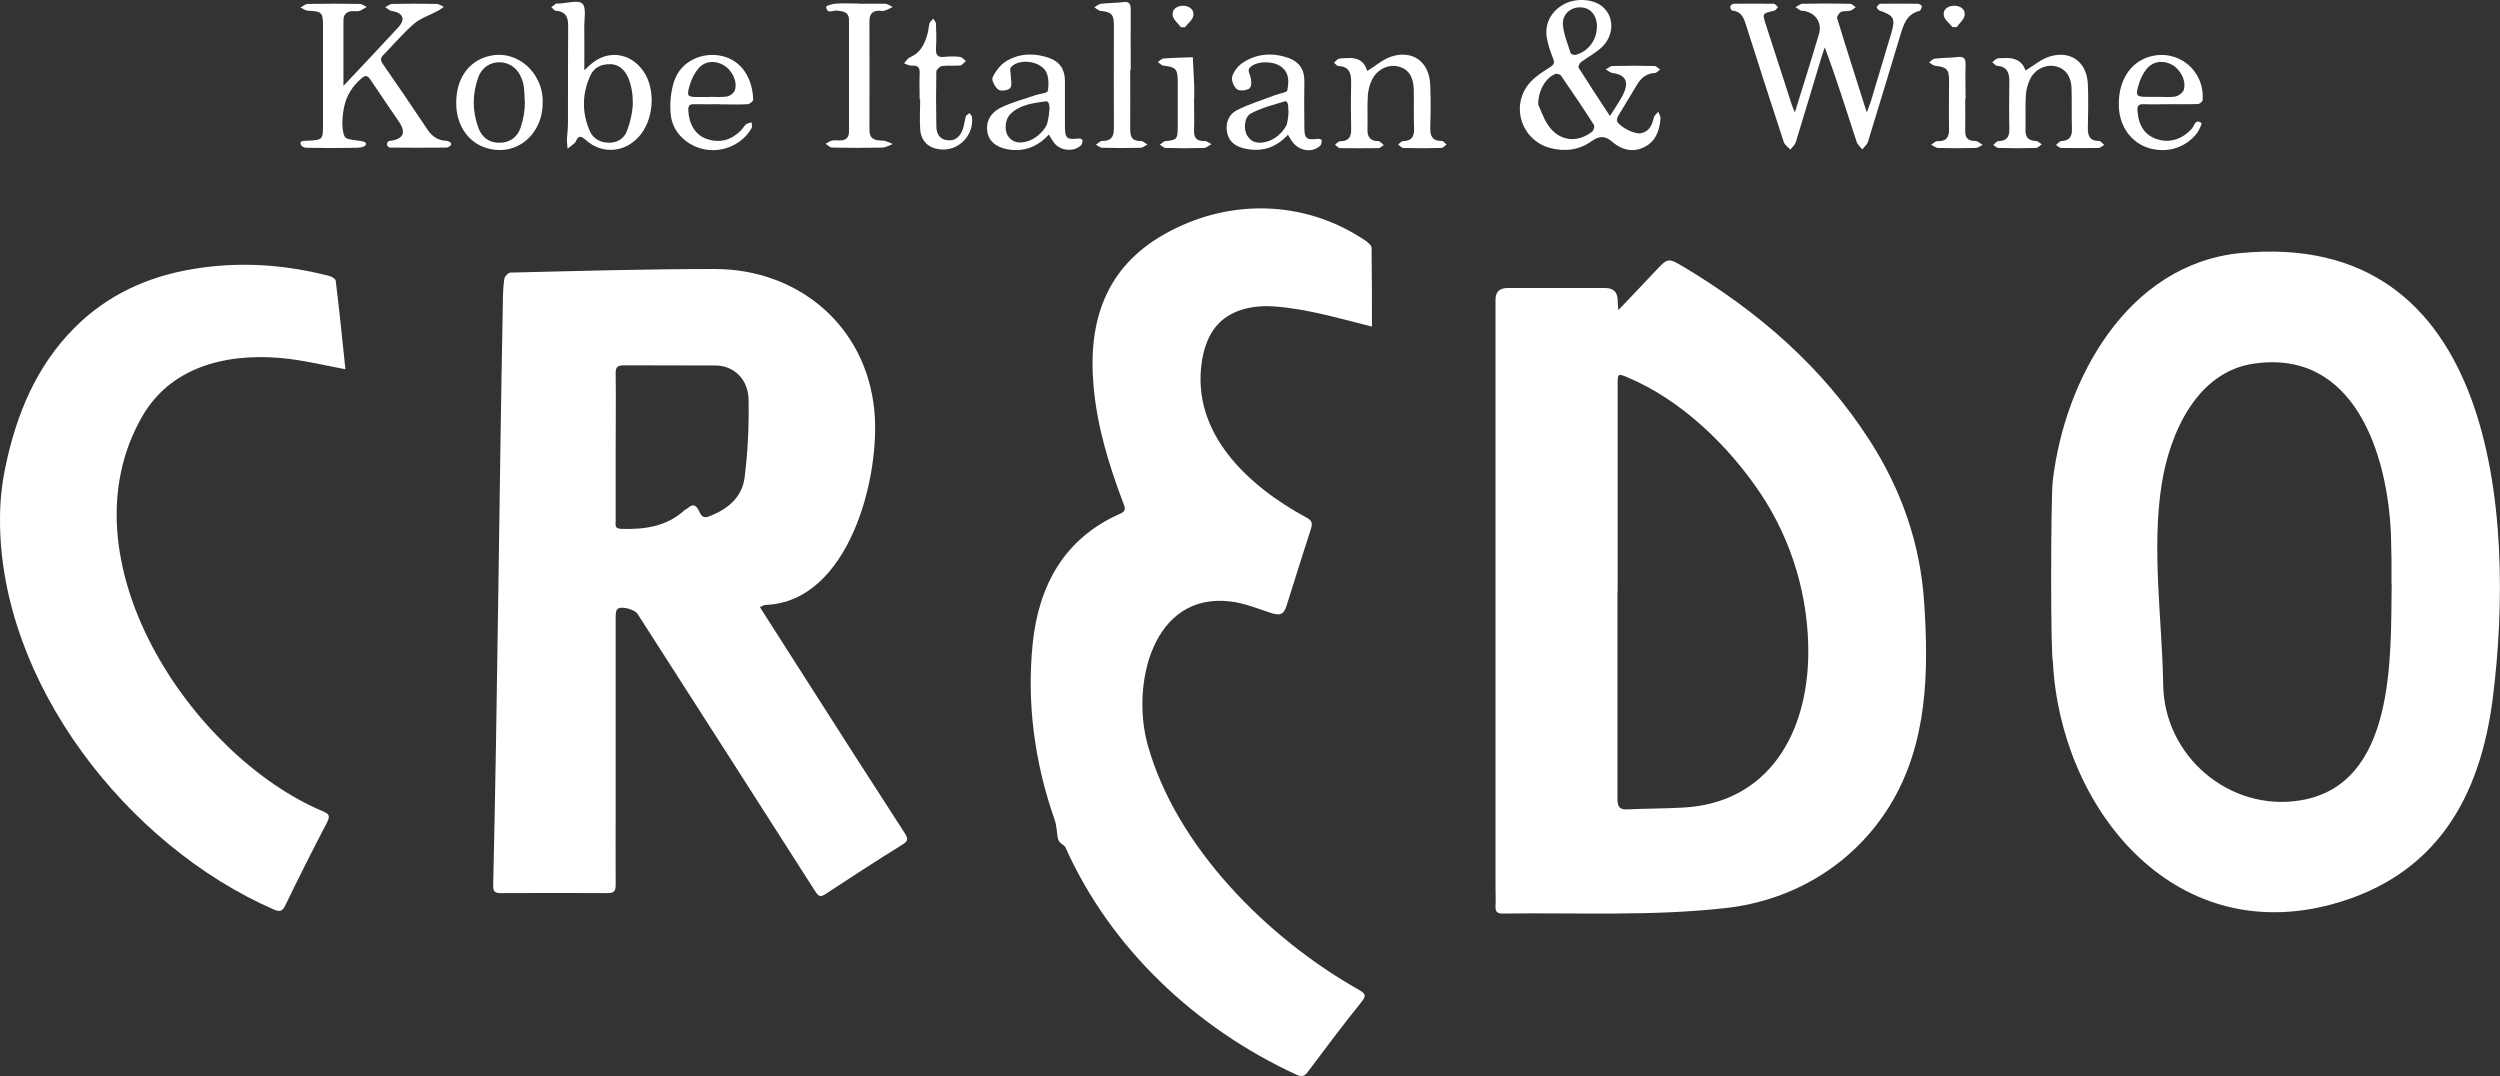 <?xml version="1.0" encoding="UTF-8"?><svg id="_レイヤー_2" xmlns="http://www.w3.org/2000/svg" width="139.4" height="60" viewBox="0 0 139.4 60"><rect x="0" y="0" width="139.4" height="60" fill="#333333" stroke="none"/><defs><style>.cls-1{fill:#fff;stroke-width:0px;}</style></defs><g id="_デザイン"><path class="cls-1" d="M0,28.94c0-.98.1-1.96.31-2.94.61-2.9,1.7-5.56,3.83-7.71,1.84-1.85,4.09-2.87,6.62-3.29,2.56-.43,5.1-.26,7.61.39.14.04.34.16.35.26.2,1.64.37,3.29.54,4.94-1.06-.2-2.06-.44-3.08-.57-3.12-.4-6.51.23-8.22,3.15-4.65,7.97,2.7,18.98,10.05,22.07.34.14.41.25.23.61-.8,1.53-1.58,3.08-2.33,4.63-.17.36-.33.37-.65.23C7.12,47.16-.03,38.08,0,28.94Z"/><path class="cls-1" d="M90.23,17.3c.74-.77,1.4-1.47,2.06-2.17.71-.76.72-.77,1.62-.23,4.14,2.48,7.72,5.57,10.35,9.67,1.76,2.74,2.81,5.73,3.03,9,.26,3.87.2,7.88-1.89,11.31-2,3.28-5.36,5.32-9.15,5.75-4.14.47-8.3.25-12.46.31-.32,0-.41-.11-.4-.41.02-.37,0-.75,0-1.12,0-10.9,0-21.8,0-32.7q0-.65.67-.65c1.82,0,3.63,0,5.45,0q.68,0,.69.68c0,.15.02.29.04.56ZM90.19,32.99c0,3.85,0,7.7,0,11.56,0,.44.12.61.57.58,1.03-.05,2.07-.04,3.1-.1,4.75-.26,6.91-4.13,6.97-8.5.04-3.18-.89-6.36-2.66-9.01-1.78-2.66-4.42-5.22-7.4-6.47-.56-.24-.57-.23-.57.37,0,3.85,0,7.7,0,11.56Z"/><path class="cls-1" d="M42.37,33.85c.88,1.38,1.75,2.75,2.63,4.12,1.81,2.83,3.62,5.67,5.45,8.49.2.31.19.44-.14.64-1.43.89-2.85,1.81-4.26,2.74-.31.21-.41.14-.6-.15-3.29-5.16-6.6-10.31-9.9-15.46-.16-.25-.91-.46-1.12-.27-.1.09-.1.3-.1.46,0,3.55,0,7.1,0,10.64,0,1.43-.01,2.85,0,4.28,0,.35-.09.46-.45.46-1.99-.01-3.97-.01-5.96,0-.34,0-.43-.1-.42-.44.25-10.83.33-21.67.54-32.5,0-.44.02-.88.08-1.31.02-.14.22-.35.34-.35,3.8-.09,7.59-.2,11.39-.2,4.65,0,8.43,3.15,8.9,7.86.37,3.73-1.41,10.7-6.06,10.87-.09,0-.19.07-.32.12ZM34.33,24.92c0,1.38,0,2.75,0,4.13,0,.2-.08.43.3.44,1.3.04,2.54-.12,3.55-1.05.05-.04.12-.06.17-.11.27-.24.45-.19.61.13.11.22.2.48.56.34,1.04-.39,1.86-1.06,2-2.18.18-1.44.25-2.9.22-4.35-.02-1.14-.84-1.88-1.82-1.89-1.71-.01-3.43,0-5.14-.01-.37,0-.46.13-.45.47.02,1.36,0,2.72,0,4.07Z"/><path class="cls-1" d="M114.48,36.92c-.15.01-.13-9.16-.02-10.09.66-5.7,4.18-12.11,10.48-12.72,14.21-1.36,15.34,14.63,14.06,24.8-.7,5.56-3.16,9.93-8.96,11.51-8.97,2.43-15.16-5.48-15.57-13.5,0,0,.01,0,.02,0ZM133.35,32.56c.01-.92,0-1.84-.03-2.74-.18-4.49-2.03-10.38-7.67-9.54-3.15.47-4.65,3.84-5.11,6.69-.58,3.64.02,7.55.08,11.22.06,3.99,3.71,7.08,7.64,6.44,5.35-.87,5.04-8.01,5.1-12.07Z"/><path class="cls-1" d="M76.5,18.21c-1.77-.44-3.57-.98-5.4-1.12-1.12-.09-2.35.13-3.14.94-.55.56-.82,1.33-.94,2.1-.63,4.03,2.6,6.99,5.83,8.73.3.16.35.31.25.62-.46,1.41-.9,2.84-1.35,4.26-.17.55-.38.61-.94.42-.72-.24-1.44-.53-2.18-.62-4.38-.54-5.57,4.66-4.63,8.01,1.6,5.71,6.72,10.79,11.75,13.63.39.22.46.33.15.71-1.02,1.27-2,2.57-2.97,3.87-.2.27-.35.3-.65.16-5.58-2.57-10.35-7.03-12.87-12.67-.05-.12-.22-.18-.31-.28-.06-.07-.11-.17-.12-.26-.06-.34-.06-.7-.18-1.02-1.12-3.2-1.56-6.52-1.21-9.87.34-3.17,1.75-5.8,4.86-7.17.29-.13.32-.24.21-.53-.82-2.16-1.5-4.36-1.69-6.67-.3-3.59.71-6.54,3.92-8.37,3.55-2.03,7.84-1.97,11.25.34.14.1.34.26.34.4.02,1.47.02,2.94.02,4.39Z"/><path class="cls-1" d="M100.08,6.27c.48-1.54.93-2.96,1.35-4.39.19-.66-.26-1.23-.94-1.28-.13,0-.25-.13-.37-.2.13-.06.25-.18.38-.19.88-.02,1.77-.02,2.65,0,.11,0,.22.12.33.19-.11.07-.2.17-.32.2-.16.04-.36,0-.5.06-.11.06-.25.27-.22.36.52,1.71,1.07,3.41,1.65,5.25.11-.29.17-.44.22-.59.38-1.26.76-2.53,1.14-3.8.25-.84.17-1.01-.64-1.29-.07-.02-.17-.16-.16-.19.03-.08.13-.19.21-.19.7-.01,1.39-.01,2.09,0,.07,0,.21.09.21.13,0,.1-.07.25-.13.27-.72.17-.89.78-1.07,1.36-.6,1.98-1.19,3.96-1.8,5.93-.05.16-.21.29-.32.43-.11-.14-.27-.27-.32-.44-.57-1.74-1.11-3.48-1.77-5.25-.06.18-.12.35-.18.53-.48,1.59-.95,3.18-1.44,4.77-.05.15-.2.27-.3.4-.12-.13-.3-.24-.36-.4-.7-2.12-1.38-4.25-2.06-6.38-.14-.44-.23-.91-.82-.97-.05,0-.12-.16-.11-.23.01-.06.12-.15.19-.15.75-.01,1.49-.01,2.24,0,.08,0,.15.12.23.19-.07.07-.13.18-.22.2-.66.15-.66.14-.45.79.48,1.48.96,2.97,1.44,4.45.04.11.08.21.17.43Z"/><path class="cls-1" d="M19.14,4.8c1.1-1.17,2.1-2.22,3.08-3.29.41-.45.24-.8-.38-.9-.13-.02-.24-.14-.36-.21.13-.06.26-.18.38-.18.83-.02,1.66-.02,2.49,0,.13,0,.27.11.4.16-.11.08-.22.17-.35.23-.44.24-.94.4-1.31.71-.61.53-1.14,1.16-1.71,1.74-.18.18-.17.31-.03.51.84,1.21,1.67,2.43,2.49,3.66.25.37.58.61,1.05.62.09,0,.28.09.27.19s-.18.19-.27.19c-1.03.01-2.07.01-3.1,0-.28,0-.29-.38,0-.38q1.07-.16.45-1.07c-.51-.76-1.04-1.51-1.54-2.27-.2-.3-.29-.38-.61-.08-.42.37-.73.85-.87,1.4-.12.46-.22,1.35,0,1.79.15.28,1.3.14,1.18.44-.06.16-.4.18-.54.18-.92.02-1.83.02-2.75,0-.14,0-.29-.04-.35-.22s.21-.17.34-.17c.91-.05.91-.05.91-.93,0-1.83,0-3.66,0-5.5,0-.73-.08-.79-.82-.82-.15,0-.3-.12-.44-.18.14-.07.28-.2.41-.2.97-.02,1.93-.02,2.9,0,.13,0,.26.11.39.17-.14.07-.27.17-.41.22-.13.04-.27,0-.4.01-.32.02-.49.19-.49.52,0,1.17,0,2.34,0,3.66Z"/><path class="cls-1" d="M89.77,6.47c.32-.52.6-.89.78-1.3.29-.65.05-1.01-.64-1.1-.13-.02-.25-.13-.37-.2.12-.07.25-.19.37-.19.78-.02,1.56-.02,2.34,0,.11,0,.21.13.32.2-.1.06-.19.18-.29.19-.48.02-.78.28-1.01.67-.34.58-.71,1.16-1.05,1.74-.05.08-.08.23-.04.3.18.33.99.72,1.32.65.48-.1.62-.47.72-.88.03-.12.16-.21.24-.32.05.12.14.25.13.37-.05.67-.26,1.28-.9,1.6-.63.32-1.26.16-1.76-.27-.44-.38-.74-.37-1.21-.04-.68.48-1.47.58-2.29.36-1.64-.44-2.24-2.44-1.08-3.69.31-.33.71-.58,1.09-.82.22-.14.25-.24.16-.48-.15-.37-.28-.77-.35-1.16-.13-.76.23-1.45.91-1.84.66-.38,1.63-.34,2.17.09.65.52.71,1.53.05,2.22-.35.36-.82.59-1.22.89-.08.06-.17.26-.14.31.55.87,1.11,1.73,1.75,2.7ZM85.77,5.82c.11.24.27.73.54,1.14.6.9,1.6,1.05,2.47.38.08-.06.15-.3.1-.37-.59-.93-1.21-1.84-1.83-2.74-.05-.08-.23-.14-.31-.11-.52.19-.97.88-.97,1.7ZM89.05,1.52c0-.67-.36-1.1-.93-1.11-.56-.01-1.03.4-.97,1,.05.53.27,1.04.43,1.55.02.06.19.12.27.1.69-.17,1.19-.83,1.19-1.54Z"/><path class="cls-1" d="M32.6,3.9c.16-.15.22-.21.28-.26.94-.88,2.24-.74,2.99.32.73,1.05.59,2.81-.31,3.73-.81.83-2.01.9-2.88.13-.26-.23-.42-.3-.57.06-.02.05-.05.09-.09.12-.12.1-.24.19-.37.29-.01-.16-.04-.31-.04-.47.01-.3.06-.61.06-.91,0-1.83,0-3.66.01-5.5,0-.5-.17-.77-.68-.81-.09,0-.18-.13-.26-.2.09-.07.18-.14.27-.2.02-.02.07,0,.1,0,.47-.01,1.11-.22,1.36,0,.24.22.1.88.11,1.35.01.74,0,1.48,0,2.35ZM35.28,5.72c0-.21,0-.41-.04-.62-.1-.66-.38-1.44-1.13-1.52-.04,0-.07,0-.11,0-.48-.01-.89.2-1.08.63-.47,1.02-.48,2.07-.03,3.1.19.44.59.64,1.07.65.48,0,.84-.24,1-.66.19-.5.31-1.03.33-1.57Z"/><path class="cls-1" d="M76.28,3.93c.43-.26.82-.61,1.28-.77,1.21-.4,2.14.29,2.19,1.57.03.8.03,1.6,0,2.39-.01.48.13.75.65.74.09,0,.17.13.26.2-.09.06-.18.18-.28.19-.71.02-1.43.02-2.14,0-.09,0-.18-.13-.28-.19.09-.07.18-.19.28-.19.45-.01.62-.23.61-.68-.03-.75,0-1.49-.02-2.24-.02-.69-.32-1.11-.85-1.24-.57-.14-1.19.15-1.48.74-.13.27-.21.58-.23.87-.04.63,0,1.26-.02,1.88-.01.44.15.67.61.67.1,0,.2.14.3.22-.1.06-.2.17-.3.17-.71.01-1.43.01-2.14,0-.09,0-.18-.12-.28-.19.09-.07.18-.19.27-.19.49,0,.65-.24.63-.7-.02-.88-.02-1.77,0-2.65,0-.5-.15-.82-.71-.85-.08,0-.16-.11-.24-.18.08-.08.15-.19.25-.22.14-.04.3-.03.45-.04q.93-.08,1.14.71Z"/><path class="cls-1" d="M112.96,3.92c.44-.26.84-.61,1.3-.76,1.19-.38,2.11.29,2.16,1.54.03.81.02,1.63,0,2.44-.01.45.12.72.62.72.1,0,.19.14.29.22-.1.06-.2.16-.3.17-.7.01-1.39.01-2.09,0-.1,0-.2-.11-.3-.16.1-.08.19-.22.3-.22.42-.03.6-.22.59-.65-.02-.76,0-1.53-.02-2.29-.02-.68-.34-1.1-.87-1.23-.55-.13-1.17.15-1.44.71-.14.28-.22.61-.24.92-.04.63,0,1.26-.02,1.88-.01.42.14.64.58.65.11,0,.22.12.33.19-.11.07-.21.19-.32.2-.7.02-1.39.02-2.09,0-.1,0-.2-.11-.3-.16.1-.08.19-.22.29-.22.46-.01.62-.23.61-.67-.02-.9-.01-1.8,0-2.7,0-.47-.15-.79-.68-.83-.09,0-.18-.13-.27-.2.09-.07.17-.17.27-.2.11-.04.23-.02.35-.03q.98-.08,1.23.69Z"/><path class="cls-1" d="M58.48,7.51c-.56.61-1.23.91-2.05.85-.71-.06-1.21-.37-1.35-.89-.15-.57.07-1.14.73-1.47.61-.3,1.29-.47,1.95-.7.23-.08.63-.1.66-.22.07-.31.06-.69-.05-.99-.25-.68-1.54-.88-2.01-.33-.07.08,0,.28,0,.43,0,.25.09.56-.03.72-.11.13-.53.19-.66.09-.19-.14-.4-.54-.32-.69.17-.36.46-.73.79-.92.74-.43,1.56-.44,2.36-.16.59.21.88.64.88,1.28,0,.83,0,1.66,0,2.49,0,.73.1.8.79.72.06,0,.19.06.19.08,0,.1-.02.23-.08.3-.4.39-1.15.32-1.5-.13-.1-.13-.18-.28-.3-.47ZM58.52,6.15c.01-.28-.03-.52-.21-.5-.7.1-1.43.18-1.97.71-.3.29-.35.91-.13,1.23.26.38.64.41,1.04.3.45-.12.87-.48,1.1-.89.04-.07.15-.5.16-.86Z"/><path class="cls-1" d="M71.84,7.49c-.7.77-1.51,1-2.45.79-.48-.11-.84-.35-.96-.86-.12-.55.08-1.04.53-1.27.68-.35,1.43-.57,2.15-.85.23-.09.65-.14.67-.26.08-.44.13-.92-.28-1.27-.41-.36-1.27-.4-1.72-.08-.22.16-.16.29-.08.51.08.21.11.58-.01.71-.14.14-.56.18-.71.07-.18-.13-.34-.51-.27-.72.09-.3.34-.6.6-.77.8-.52,1.69-.57,2.58-.24.56.21.85.63.84,1.26-.01.85-.01,1.7,0,2.55,0,.68.11.76.78.68.06,0,.19.05.19.08,0,.1-.02.23-.08.3-.46.44-1.24.3-1.61-.29-.05-.08-.1-.17-.19-.31ZM71.84,6.19c0-.31-.03-.58-.19-.54-.64.19-1.3.36-1.89.67-.38.19-.44.89-.21,1.25.26.42.65.44,1.08.33.47-.12.89-.5,1.11-.93.03-.06.1-.44.11-.77Z"/><path class="cls-1" d="M47.92.21c.47,0,.95-.01,1.42,0,.15,0,.29.11.44.18-.15.07-.31.16-.47.21-.08.03-.17,0-.25,0-.4-.02-.58.17-.58.58,0,2.02.01,4.03,0,6.05,0,.53.29.6.72.61.2,0,.39.12.58.19-.19.07-.38.19-.58.2-.93.02-1.86.02-2.8,0-.12,0-.24-.13-.36-.21.11-.06.22-.15.34-.18.15-.03.3-.01.46-.01.34,0,.5-.17.5-.5,0-2.07,0-4.14,0-6.2,0-.48-.33-.5-.69-.54-.2-.02-.56.22-.58-.22,0-.05.37-.16.57-.17.42-.03.85,0,1.27,0Z"/><path class="cls-1" d="M30.26,5.7c.01,1.82-1.47,3.04-3.11,2.56-1.01-.29-1.67-1.22-1.71-2.39-.04-1.3.53-2.28,1.55-2.66,1.7-.63,3.31.79,3.27,2.49ZM29.26,5.7c0-.28-.02-.57-.05-.87-.02-.15-.06-.3-.12-.44-.2-.56-.66-.9-1.21-.92-.53-.01-1.01.28-1.21.84-.34.94-.34,1.89.01,2.83.19.51.59.83,1.17.82.56,0,.99-.3,1.17-.82.17-.49.24-.95.25-1.42Z"/><path class="cls-1" d="M120.98,5.81c-.48,0-.95.02-1.43,0-.35-.02-.39.13-.36.42.07.82.44,1.33,1.11,1.54.7.22,1.41-.02,1.92-.6.14-.15.18-.57.53-.31.04.03-.12.4-.25.57-.65.83-1.69,1.13-2.7.82-.94-.29-1.59-1.17-1.65-2.23-.08-1.43.58-2.53,1.71-2.86,1.58-.45,3.07.75,2.96,2.41,0,.09-.17.23-.26.23-.53.02-1.05.01-1.58.01ZM120.39,5.4c.31,0,.62.04.91-.02.17-.03.4-.2.46-.35.17-.49-.16-1.15-.65-1.42-.49-.27-1.07-.2-1.43.25-.2.25-.35.58-.44.9-.17.59-.11.64.49.64.22,0,.44,0,.66,0Z"/><path class="cls-1" d="M40.19,5.81c-.49,0-.98.01-1.48,0-.28-.01-.34.1-.33.36.04.76.4,1.36,1.01,1.57.73.26,1.37.08,1.91-.45.11-.11.18-.25.29-.35.08-.07.21-.08.32-.12,0,.11.05.24,0,.32-.49.88-1.55,1.37-2.56,1.2-1-.17-1.85-.93-1.95-1.95-.06-.62,0-1.3.2-1.89.38-1.09,1.54-1.62,2.64-1.38,1.14.25,1.72,1.27,1.76,2.44,0,.08-.19.24-.3.25-.51.03-1.02.01-1.53.01ZM39.59,5.4h0c.32,0,.65.03.96-.02.16-.03.36-.19.42-.33.17-.49-.13-1.13-.63-1.42-.46-.27-1.03-.24-1.39.18-.23.27-.4.62-.5.97-.17.59-.12.63.48.63.22,0,.44,0,.66,0Z"/><path class="cls-1" d="M63.02,3.89c0,1.1.01,2.21,0,3.31,0,.44.11.68.6.66.12,0,.24.13.36.2-.13.06-.25.18-.38.18-.71.02-1.43.02-2.14,0-.12,0-.23-.11-.35-.17.12-.08.24-.22.35-.21.49,0,.65-.22.65-.69-.01-1.93,0-3.87,0-5.8,0-.57-.15-.7-.72-.76-.13-.01-.25-.13-.37-.2.12-.07.24-.19.38-.2.4-.05.81-.04,1.22-.09.35-.05.43.09.43.42-.01,1.12,0,2.24,0,3.36Z"/><path class="cls-1" d="M51.28,5.55c0-.47-.02-.95,0-1.42.02-.34-.07-.5-.44-.47-.14.01-.29-.08-.43-.13.11-.12.2-.28.34-.34.62-.27.84-.8.99-1.39.04-.16.04-.34.09-.5.03-.1.14-.17.21-.26.05.09.14.18.15.27.02.46.03.92,0,1.37-.02.36.07.54.47.49.28-.03.58-.03.86,0,.12.01.23.15.34.23-.11.09-.21.24-.32.25-.34.03-.68-.01-1.01.03-.12.02-.31.2-.32.3-.02,1.02-.02,2.03,0,3.05,0,.41.17.75.63.79.44.05.7-.22.84-.6.09-.24.1-.5.18-.74.02-.07.13-.11.2-.17.05.07.13.14.14.22.11,1.03-.76,1.91-1.78,1.8-.65-.07-1.06-.46-1.11-1.11-.04-.56,0-1.12,0-1.68h-.02Z"/><path class="cls-1" d="M109.58,5.5c0,.59.01,1.19,0,1.78-.01.41.15.58.57.58.13,0,.27.14.4.22-.13.06-.26.17-.4.17-.69.02-1.39.02-2.08,0-.13,0-.26-.12-.39-.18.12-.07.24-.21.36-.2.5.02.65-.23.64-.69-.02-.9,0-1.8,0-2.69,0-.63-.14-.75-.77-.82-.12-.01-.22-.12-.34-.19.1-.07.2-.2.31-.21.42-.05.85-.04,1.27-.09.38-.05.46.11.45.45-.02.63,0,1.25,0,1.88Z"/><path class="cls-1" d="M66.58,5.46c0,.59.02,1.19,0,1.78-.02.43.13.64.58.62.13,0,.26.11.39.18-.14.07-.27.2-.41.21-.71.02-1.43.02-2.14,0-.11,0-.22-.12-.33-.18.1-.07.2-.19.32-.2.63-.07.67-.1.68-.75,0-.87,0-1.73,0-2.6,0-.67-.12-.78-.79-.86-.11-.01-.22-.13-.32-.2.11-.07.21-.19.33-.2.54-.04,1.08-.05,1.62-.07.03.54.05,1.07.08,1.61,0,.22,0,.44,0,.66Z"/><path class="cls-1" d="M65.84,1.51c-.16-.22-.42-.42-.45-.65-.05-.34.24-.54.58-.54.35,0,.63.22.57.56-.04.23-.31.43-.47.64-.08,0-.16,0-.23,0Z"/><path class="cls-1" d="M108.87,1.51c-.17-.21-.43-.4-.48-.63-.07-.35.21-.55.56-.56.35-.01.64.19.6.53-.03.23-.29.44-.44.66-.08,0-.15,0-.23,0Z"/></g></svg>